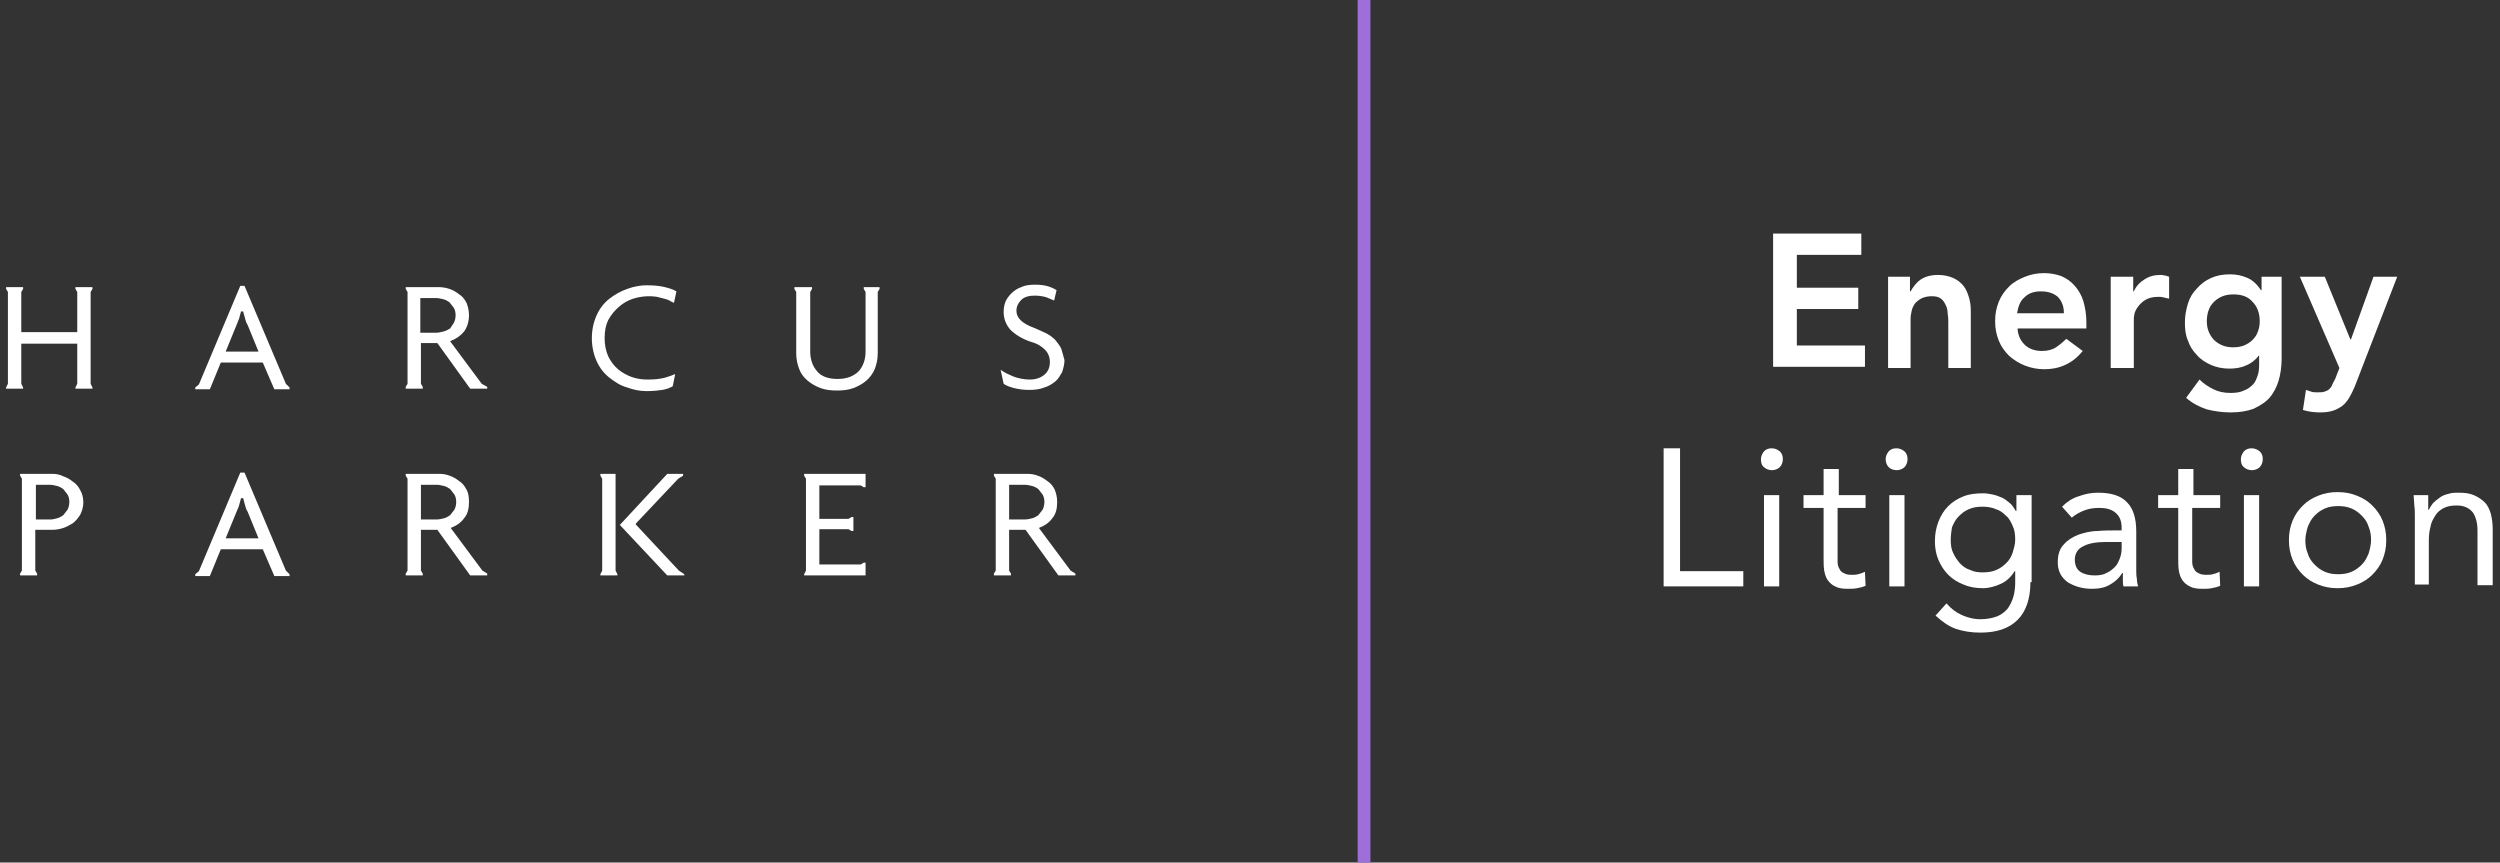 <?xml version="1.0" encoding="utf-8"?>
<!-- Generator: Adobe Illustrator 27.1.1, SVG Export Plug-In . SVG Version: 6.00 Build 0)  -->
<svg version="1.1" id="Layer_1" xmlns="http://www.w3.org/2000/svg" xmlns:xlink="http://www.w3.org/1999/xlink" x="0px" y="0px"
	 viewBox="0 0 411 141.8" style="enable-background:new 0 0 411 141.8;" xml:space="preserve">
<rect x="0" y="0" width="411" height="141.8" fill="#333333" stroke="none"/>
<style type="text/css">
	.st0{fill:#FFFFFF;}
	.st1{fill:#9E6ED9;}
</style>
<g>
	<polygon class="st0" points="12.8,47.2 12.7,47.2 12.4,47.2 12.4,47.5 12.7,48 12.7,48 12.7,54.6 3.5,54.6 3.5,48 3.8,47.5 
		3.8,47.2 3.5,47.2 3.5,47.2 1.4,47.2 1.3,47.2 1,47.2 1,47.5 1.3,48 1.3,48 1.3,63.1 1,63.7 1,63.9 1.3,63.9 1.3,63.9 3.5,63.9 
		3.5,63.9 3.8,63.9 3.8,63.7 3.5,63.1 3.5,56.5 12.7,56.5 12.7,63.1 12.4,63.7 12.4,63.9 12.7,63.9 12.7,63.9 14.9,63.9 14.9,63.9 
		15.2,63.9 15.2,63.7 14.9,63.1 14.9,48 14.9,48 15.2,47.5 15.2,47.2 14.9,47.2 14.9,47.2 	"/>
	<g>
		<path class="st0" d="M101.8,50.4c0.7-0.6,1.4-1,2.3-1.3c1.3-0.4,2.6-0.5,3.9-0.3c0.4,0.1,0.8,0.2,1.2,0.3c0.4,0.1,0.7,0.2,1,0.4
			l0.6,0.3l0.4-1.9c-0.5-0.3-1.1-0.5-1.9-0.7c-0.8-0.2-1.8-0.3-3-0.3c-1,0-2.1,0.2-3.2,0.6c-1.1,0.4-2,0.9-2.9,1.6
			c-0.9,0.7-1.6,1.6-2.1,2.7c-0.5,1.1-0.8,2.4-0.8,3.8c0,1.4,0.3,2.7,0.8,3.8c0.5,1.1,1.2,2,2.1,2.7c0.9,0.7,1.8,1.3,2.9,1.6
			c1.1,0.4,2.1,0.6,3.2,0.6c1.1,0,2-0.1,2.6-0.2c0.6-0.1,1.2-0.3,1.7-0.6l0.4-2c-0.5,0.2-1,0.4-1.7,0.6c-0.8,0.2-1.7,0.3-2.8,0.3
			c-0.9,0-1.7-0.1-2.6-0.4c-0.8-0.3-1.6-0.7-2.3-1.3c-0.7-0.6-1.2-1.3-1.6-2.1c-0.4-0.9-0.6-1.9-0.6-3c0-1.2,0.2-2.2,0.6-3
			C100.5,51.7,101.1,51,101.8,50.4"/>
		<path class="st0" d="M144.4,47.2h-2h-0.1H142v0.3l0.3,0.5v0v9.8c0,1.3-0.4,2.4-1.1,3.2c-0.8,0.8-1.9,1.3-3.5,1.3
			c-1.5,0-2.7-0.4-3.4-1.3c-0.7-0.8-1.1-1.9-1.1-3.2V48l0.3-0.5v-0.3h-0.3v0H131h-0.1h-0.3v0.3l0.3,0.5v10.1c0,1,0.2,1.8,0.5,2.6
			c0.3,0.8,0.8,1.4,1.4,1.9c0.6,0.5,1.3,0.9,2.1,1.2c0.8,0.3,1.7,0.4,2.7,0.4c1,0,1.9-0.1,2.7-0.4c0.8-0.3,1.5-0.7,2.1-1.2
			c0.6-0.5,1.1-1.2,1.4-1.9c0.3-0.8,0.5-1.6,0.5-2.6V48v0l0.3-0.5v-0.3L144.4,47.2L144.4,47.2z"/>
		<path class="st0" d="M174.5,57.4c-0.2-0.5-0.6-1-1-1.5c-0.4-0.4-0.9-0.8-1.5-1.1c-0.6-0.3-1.3-0.6-2-0.9c-1.9-0.7-2.9-1.6-2.9-2.8
			c0-0.7,0.3-1.3,0.8-1.8c0.5-0.5,1.3-0.7,2.2-0.7c0.7,0,1.4,0.1,2,0.3c0.5,0.2,0.9,0.4,1.2,0.5l0.4-1.7c-0.3-0.2-0.7-0.4-1.3-0.6
			c-0.6-0.2-1.4-0.3-2.2-0.3c-0.9,0-1.7,0.1-2.3,0.4c-0.6,0.2-1.2,0.6-1.6,1c-0.4,0.4-0.8,0.9-1,1.4c-0.2,0.5-0.3,1.1-0.3,1.7
			c0,1.1,0.4,2.1,1.1,2.9c0.8,0.8,1.9,1.5,3.4,2c1.1,0.3,1.8,0.8,2.3,1.3c0.5,0.5,0.8,1.2,0.8,2c0,0.9-0.3,1.6-0.9,2.1
			c-0.6,0.5-1.4,0.8-2.4,0.8c-0.9,0-1.9-0.2-2.7-0.5c-0.7-0.3-1.4-0.6-2.1-1.1l0.5,2.3c0.4,0.3,1,0.5,1.7,0.7
			c0.8,0.2,1.6,0.3,2.5,0.3c0.9,0,1.8-0.1,2.5-0.4c0.7-0.2,1.3-0.6,1.8-1c0.5-0.4,0.8-1,1.1-1.5c0.2-0.6,0.4-1.3,0.4-2
			C174.8,58.6,174.7,58,174.5,57.4"/>
		<path class="st0" d="M37.1,57.8l1.8-4.4l0.4-1c0.1-0.4,0.2-0.7,0.3-1.1l0-0.1H40l0,0.1c0.1,0.4,0.2,0.7,0.3,1.1
			c0.1,0.4,0.2,0.7,0.4,1l0,0l1.8,4.4H37.1z M40.2,47h-0.7l-6.8,16.2l-0.6,0.5v0.3h0.3h2h0.1l1.8-4.4h6.9l1.9,4.4h0.2h2h0.3v-0.3
			L47,63.1L40.2,47z"/>
		<path class="st0" d="M72.9,54.5c-0.4,0.1-0.8,0.2-1.2,0.2h-2.6V49h2.6c0.4,0,0.8,0.1,1.2,0.2c0.4,0.1,0.7,0.3,1,0.5l0.7,0.9
			c0.2,0.3,0.3,0.8,0.3,1.2c0,0.5-0.1,0.9-0.3,1.3L74,54C73.7,54.2,73.3,54.4,72.9,54.5 M79.2,63.1l-5.2-7l0.2-0.1
			c0.8-0.3,1.5-0.8,2.1-1.5c0.5-0.7,0.8-1.6,0.8-2.7c0-0.8-0.2-1.5-0.4-2c-0.3-0.6-0.7-1.1-1.2-1.4c-0.5-0.4-1-0.7-1.6-0.9
			c-0.6-0.2-1.2-0.3-1.8-0.3h-5.1H67h-0.3v0.3L67,48v15.1l-0.3,0.5v0.3H67h2.2h0.3v-0.3l-0.3-0.5v-6.7h2.7l5.4,7.5v0h0h2.5h0.3v-0.3
			L79.2,63.1z"/>
	</g>
	<polygon class="st0" points="109.8,77.9 109.8,77.9 109.7,77.9 101.9,86.3 109.7,94.6 109.9,94.6 112.4,94.6 112.5,94.6 
		112.5,94.4 111.6,93.8 104.5,86.2 104.6,86 111.5,78.7 112.3,78.2 112.3,77.9 	"/>
	<g>
		<path class="st0" d="M8.6,77.9h-5v0H3.3v0.3l0.3,0.5v15.1l-0.3,0.5v0.3h0.3h2.2h0.3v-0.3l-0.3-0.5v-6.7h2.8c0.6,0,1.2-0.1,1.8-0.3
			c0.6-0.2,1.1-0.5,1.6-0.8c0.5-0.4,0.9-0.9,1.2-1.4c0.3-0.6,0.5-1.3,0.5-2c0-0.8-0.2-1.5-0.5-2c-0.3-0.6-0.7-1.1-1.2-1.4
			c-0.5-0.4-1-0.7-1.6-0.9C9.8,78,9.2,77.9,8.6,77.9 M5.9,85.3v-5.6h2.3c0.4,0,0.8,0.1,1.2,0.2c0.4,0.1,0.7,0.3,1,0.5l0.7,0.9
			c0.2,0.3,0.3,0.8,0.3,1.2c0,0.5-0.1,0.9-0.3,1.3l-0.7,0.9c-0.3,0.2-0.6,0.4-1,0.5c-0.4,0.1-0.7,0.2-1.1,0.2H5.9z"/>
		<path class="st0" d="M40.2,77.7h-0.7l-6.8,16.2l-0.6,0.5v0.3h0.3h2h0.1l1.8-4.4h6.9l1.9,4.4h0.2h2h0.3v-0.3L47,93.8L40.2,77.7z
			 M37.1,88.5l1.8-4.4c0.1-0.3,0.3-0.6,0.4-1c0.1-0.4,0.2-0.7,0.3-1.1l0-0.1H40l0,0.1c0.1,0.4,0.2,0.7,0.3,1.1
			c0.1,0.4,0.2,0.7,0.4,1v0l1.8,4.4H37.1z"/>
	</g>
	<polygon class="st0" points="99,77.9 99,77.9 98.7,77.9 98.7,78.2 99,78.7 99,93.8 98.7,94.4 98.7,94.6 99,94.6 101.2,94.6 
		101.5,94.6 101.5,94.4 101.2,93.8 101.2,77.9 	"/>
	<polygon class="st0" points="132.5,77.9 132.5,77.9 132.2,77.9 132.2,78.2 132.5,78.7 132.5,93.8 132.2,94.4 132.2,94.6 
		132.5,94.6 135,94.6 142,94.6 142.3,94.6 142.3,92.5 142,92.5 141.5,92.8 134.7,92.8 134.7,87 139.5,87 140,87.3 140.3,87.3 
		140.3,85 140,85 139.5,85.3 134.7,85.3 134.7,79.8 141.5,79.8 142,80.1 142.3,80.1 142.3,79.8 142.3,77.9 142.3,77.9 	"/>
	<g>
		<path class="st0" d="M72.2,77.9h-5.1H67h-0.3v0.3l0.3,0.5v15.1l-0.3,0.5v0.3H67h2.2h0.3v-0.3l-0.3-0.5v-6.7h2.7l5.4,7.5v0h0h2.5
			h0.3v-0.3l-0.8-0.5l-5.2-7l0.2-0.1c0.8-0.3,1.5-0.8,2-1.5c0.6-0.7,0.8-1.6,0.8-2.7c0-0.8-0.1-1.5-0.4-2c-0.3-0.6-0.7-1.1-1.2-1.4
			c-0.5-0.4-1-0.7-1.6-0.9C73.4,78,72.8,77.9,72.2,77.9 M69.2,85.3v-5.6h2.6c0.4,0,0.8,0.1,1.2,0.2c0.4,0.1,0.7,0.3,1,0.5l0.7,0.9
			c0.2,0.3,0.3,0.8,0.3,1.2c0,0.5-0.1,0.9-0.3,1.3L74,84.7c-0.3,0.2-0.6,0.4-1,0.5c-0.4,0.1-0.8,0.2-1.2,0.2H69.2z"/>
		<path class="st0" d="M168.9,77.9h-5.1h-0.1h-0.3v0.3l0.3,0.5v15.1l-0.3,0.5v0.3h0.3h2.2h0.3v-0.3l-0.3-0.5v-6.7h2.7l5.4,7.5v0h0
			h2.5h0.3v-0.3l-0.8-0.5l-5.2-7l0.2-0.1c0.8-0.3,1.5-0.8,2-1.5c0.6-0.7,0.8-1.6,0.8-2.7c0-0.8-0.2-1.5-0.4-2
			c-0.3-0.6-0.7-1.1-1.2-1.4c-0.5-0.4-1-0.7-1.6-0.9C170.1,78,169.5,77.9,168.9,77.9 M165.9,85.3v-5.6h2.6c0.4,0,0.8,0.1,1.2,0.2
			c0.4,0.1,0.7,0.3,1,0.5l0.7,0.9c0.2,0.3,0.3,0.8,0.3,1.2c0,0.5-0.1,0.9-0.3,1.3l-0.7,0.9c-0.3,0.2-0.6,0.4-1,0.5
			c-0.4,0.1-0.8,0.2-1.2,0.2H165.9z"/>
	</g>
</g>
<g>
	<path class="st0" d="M291.4,38.4H306v3.5h-10.6v5.4h10.1v3.5h-10.1v6h11.2v3.5h-15.1V38.4z"/>
	<path class="st0" d="M310.5,45.5h3.5v2.4h0.1c0.4-0.7,0.9-1.4,1.6-1.9c0.7-0.5,1.7-0.8,2.9-0.8c1,0,1.8,0.2,2.5,0.5
		c0.7,0.3,1.3,0.8,1.7,1.3s0.7,1.2,0.9,1.9c0.2,0.7,0.3,1.4,0.3,2.2v9.4h-3.7v-7.5c0-0.4,0-0.9-0.1-1.4c0-0.5-0.1-1-0.3-1.4
		c-0.2-0.4-0.4-0.8-0.8-1.1c-0.4-0.3-0.9-0.4-1.5-0.4c-0.6,0-1.1,0.1-1.6,0.3c-0.4,0.2-0.8,0.5-1.1,0.8c-0.3,0.4-0.5,0.8-0.6,1.2
		c-0.1,0.5-0.2,0.9-0.2,1.4v8.1h-3.7V45.5z"/>
	<path class="st0" d="M331.7,54.2c0.1,1.1,0.6,2,1.3,2.6c0.7,0.6,1.6,0.9,2.7,0.9c0.9,0,1.7-0.2,2.3-0.6c0.6-0.4,1.2-0.9,1.7-1.4
		l2.7,2c-0.9,1.1-1.8,1.8-2.9,2.3c-1.1,0.5-2.2,0.7-3.4,0.7c-1.1,0-2.2-0.2-3.2-0.6s-1.8-0.9-2.6-1.6c-0.7-0.7-1.3-1.5-1.7-2.5
		c-0.4-1-0.6-2-0.6-3.2s0.2-2.2,0.6-3.2c0.4-1,1-1.8,1.7-2.5c0.7-0.7,1.6-1.2,2.6-1.6s2-0.6,3.2-0.6c1,0,2,0.2,2.8,0.5
		c0.9,0.4,1.6,0.9,2.2,1.6c0.6,0.7,1.1,1.5,1.4,2.5c0.3,1,0.5,2.2,0.5,3.5v1H331.7z M339.3,51.4c0-1.1-0.4-2-1-2.6
		c-0.7-0.6-1.6-0.9-2.8-0.9c-1.1,0-2,0.3-2.7,1c-0.7,0.6-1,1.5-1.2,2.6H339.3z"/>
	<path class="st0" d="M347,45.5h3.7v2.4h0.1c0.4-0.9,1-1.5,1.8-2c0.8-0.5,1.6-0.7,2.6-0.7c0.2,0,0.4,0,0.7,0.1
		c0.2,0,0.4,0.1,0.7,0.2v3.6c-0.3-0.1-0.6-0.1-0.9-0.2c-0.3-0.1-0.6-0.1-0.9-0.1c-0.9,0-1.6,0.2-2.1,0.5c-0.5,0.3-0.9,0.7-1.2,1.1
		c-0.3,0.4-0.5,0.8-0.6,1.2c-0.1,0.4-0.1,0.7-0.1,0.9v8H347V45.5z"/>
	<path class="st0" d="M375.1,45.5V59c0,1.3-0.2,2.6-0.5,3.6s-0.8,2-1.5,2.8c-0.7,0.8-1.6,1.3-2.6,1.8c-1.1,0.4-2.3,0.6-3.8,0.6
		c-1.4,0-2.7-0.2-3.9-0.5c-1.2-0.4-2.4-1-3.4-1.9l2.2-3c0.7,0.7,1.5,1.2,2.3,1.6c0.8,0.4,1.7,0.6,2.8,0.6c0.9,0,1.6-0.1,2.2-0.4
		c0.6-0.2,1.1-0.6,1.5-1c0.4-0.4,0.6-1,0.8-1.6c0.2-0.6,0.2-1.3,0.2-2v-1.1h-0.1c-0.5,0.7-1.3,1.3-2.1,1.6c-0.9,0.4-1.8,0.5-2.7,0.5
		c-1.1,0-2.1-0.2-3-0.6c-0.9-0.4-1.7-0.9-2.3-1.6c-0.7-0.7-1.2-1.5-1.5-2.4c-0.4-0.9-0.5-1.9-0.5-3c0-1.1,0.2-2.1,0.5-3.1
		c0.3-1,0.8-1.8,1.5-2.5c0.6-0.7,1.4-1.3,2.3-1.7c0.9-0.4,1.9-0.6,3.1-0.6c1.1,0,2,0.2,2.9,0.6c0.9,0.4,1.6,1.1,2.2,2h0.1v-2.2
		H375.1z M367.2,48.4c-0.7,0-1.3,0.1-1.8,0.3c-0.5,0.2-1,0.5-1.4,0.9c-0.4,0.4-0.7,0.8-0.9,1.4c-0.2,0.5-0.3,1.2-0.3,1.8
		c0,0.6,0.1,1.2,0.3,1.7c0.2,0.5,0.5,1,0.9,1.4c0.4,0.4,0.9,0.7,1.4,0.9c0.5,0.2,1.1,0.3,1.7,0.3c0.7,0,1.3-0.1,1.8-0.3
		c0.5-0.2,1-0.5,1.4-0.9c0.4-0.4,0.7-0.8,0.9-1.4c0.2-0.5,0.3-1.1,0.3-1.7c0-1.3-0.4-2.4-1.2-3.2C369.6,48.8,368.6,48.4,367.2,48.4z
		"/>
	<path class="st0" d="M378.1,45.5h4.1l4.2,10.3h0.1l3.7-10.3h3.9l-7,18.1c-0.3,0.7-0.6,1.3-0.9,1.8c-0.3,0.5-0.7,1-1.1,1.3
		s-0.9,0.6-1.5,0.8c-0.6,0.2-1.3,0.3-2.1,0.3c-1,0-1.9-0.1-2.9-0.4l0.5-3.3c0.3,0.1,0.6,0.2,0.9,0.3c0.3,0.1,0.6,0.1,1,0.1
		c0.5,0,0.8,0,1.1-0.1c0.3-0.1,0.6-0.2,0.8-0.4c0.2-0.2,0.4-0.4,0.5-0.7c0.1-0.3,0.3-0.6,0.5-1l0.7-1.8L378.1,45.5z"/>
	<path class="st0" d="M273.5,73.7h2.7v20.2h10.4v2.5h-13.1V73.7z"/>
	<path class="st0" d="M289.5,75.5c0-0.5,0.2-0.9,0.5-1.3c0.4-0.4,0.8-0.5,1.3-0.5c0.5,0,0.9,0.2,1.3,0.5c0.4,0.4,0.5,0.8,0.5,1.3
		c0,0.5-0.2,1-0.5,1.3c-0.3,0.3-0.8,0.5-1.3,0.5s-1-0.2-1.3-0.5C289.6,76.5,289.5,76,289.5,75.5z M290,81.4h2.5v15H290V81.4z"/>
	<path class="st0" d="M306.5,83.5h-4.4V91c0,0.5,0,0.9,0,1.4c0,0.4,0.1,0.8,0.3,1.1c0.1,0.3,0.4,0.6,0.7,0.7
		c0.3,0.2,0.7,0.3,1.3,0.3c0.4,0,0.7,0,1.1-0.1c0.4-0.1,0.7-0.2,1.1-0.4l0.1,2.3c-0.4,0.2-0.9,0.3-1.4,0.4c-0.5,0.1-1,0.1-1.5,0.1
		c-0.9,0-1.6-0.1-2.1-0.4c-0.5-0.2-0.9-0.6-1.2-1s-0.5-1-0.6-1.6s-0.1-1.3-0.1-2.1v-8.2h-3.3v-2.1h3.3v-4.3h2.5v4.3h4.4V83.5z"/>
	<path class="st0" d="M310,75.5c0-0.5,0.2-0.9,0.5-1.3c0.4-0.4,0.8-0.5,1.3-0.5c0.5,0,0.9,0.2,1.3,0.5c0.4,0.4,0.5,0.8,0.5,1.3
		c0,0.5-0.2,1-0.5,1.3c-0.3,0.3-0.8,0.5-1.3,0.5s-1-0.2-1.3-0.5C310.2,76.5,310,76,310,75.5z M310.6,81.4h2.5v15h-2.5V81.4z"/>
	<path class="st0" d="M333.8,95.7c0,2.7-0.7,4.8-2.1,6.2c-1.4,1.4-3.4,2.1-6.1,2.1c-1.5,0-2.8-0.2-4-0.6c-1.2-0.4-2.3-1.2-3.4-2.2
		l1.8-2c0.8,0.9,1.6,1.5,2.5,1.9c0.9,0.4,1.9,0.7,3.1,0.7c1.1,0,2-0.2,2.8-0.5c0.7-0.3,1.3-0.8,1.7-1.3c0.4-0.6,0.7-1.2,0.9-1.9
		c0.2-0.7,0.3-1.5,0.3-2.3v-1.9h-0.1c-0.6,1-1.4,1.7-2.3,2.1s-1.9,0.7-2.9,0.7c-1.2,0-2.3-0.2-3.2-0.6c-1-0.4-1.8-0.9-2.5-1.6
		c-0.7-0.7-1.2-1.5-1.6-2.4c-0.4-0.9-0.6-2-0.6-3.1c0-1.2,0.2-2.3,0.6-3.3c0.4-1,0.9-1.8,1.6-2.5c0.7-0.7,1.5-1.2,2.5-1.6
		c1-0.4,2.1-0.5,3.3-0.5c0.5,0,1,0.1,1.5,0.2c0.5,0.1,1,0.3,1.5,0.5c0.5,0.2,0.9,0.6,1.3,0.9s0.7,0.8,1,1.3h0.1v-2.6h2.5V95.7z
		 M320.7,88.8c0,0.8,0.1,1.5,0.4,2.1c0.3,0.7,0.7,1.2,1.1,1.7c0.5,0.5,1,0.9,1.7,1.1c0.6,0.3,1.3,0.4,2,0.4c0.9,0,1.6-0.1,2.3-0.4
		c0.7-0.3,1.2-0.7,1.7-1.2c0.5-0.5,0.8-1.1,1-1.7c0.2-0.7,0.4-1.3,0.4-2.1c0-0.8-0.1-1.6-0.4-2.2c-0.3-0.7-0.6-1.3-1.1-1.7
		c-0.5-0.5-1-0.9-1.7-1.1c-0.7-0.3-1.4-0.4-2.2-0.4c-0.8,0-1.5,0.1-2.2,0.4c-0.7,0.3-1.2,0.7-1.7,1.2c-0.5,0.5-0.8,1.1-1.1,1.8
		C320.8,87.3,320.7,88.1,320.7,88.8z"/>
	<path class="st0" d="M339,83.3c0.8-0.8,1.7-1.4,2.7-1.7c1.1-0.4,2.1-0.6,3.2-0.6c2.2,0,3.8,0.5,4.8,1.6c1,1,1.5,2.6,1.5,4.8v6.4
		c0,0.4,0,0.9,0.1,1.3c0,0.5,0.1,0.9,0.2,1.3h-2.4c-0.1-0.3-0.1-0.7-0.1-1.1c0-0.4,0-0.8,0-1.1h-0.1c-0.5,0.8-1.1,1.4-2,1.9
		c-0.8,0.5-1.8,0.7-3,0.7c-0.8,0-1.5-0.1-2.2-0.3s-1.3-0.5-1.8-0.8c-0.5-0.4-0.9-0.8-1.2-1.4c-0.3-0.6-0.4-1.2-0.4-1.9
		c0-1.2,0.3-2.2,1-2.9c0.6-0.7,1.4-1.2,2.4-1.6c0.9-0.3,2-0.6,3.1-0.6c1.1-0.1,2.1-0.1,3-0.1h1v-0.4c0-1.1-0.3-1.9-1-2.5
		c-0.7-0.6-1.6-0.8-2.7-0.8c-0.8,0-1.6,0.1-2.4,0.4c-0.8,0.3-1.5,0.7-2.1,1.2L339,83.3z M346.3,89.1c-1.6,0-2.9,0.2-3.8,0.7
		c-0.9,0.4-1.4,1.2-1.4,2.2c0,0.9,0.3,1.6,0.9,2c0.6,0.4,1.4,0.6,2.4,0.6c0.7,0,1.4-0.1,1.9-0.4c0.5-0.2,1-0.6,1.4-1
		c0.4-0.4,0.6-0.9,0.8-1.4s0.3-1.1,0.3-1.7v-1H346.3z"/>
	<path class="st0" d="M364.8,83.5h-4.4V91c0,0.5,0,0.9,0,1.4c0,0.4,0.1,0.8,0.3,1.1c0.1,0.3,0.4,0.6,0.7,0.7
		c0.3,0.2,0.7,0.3,1.3,0.3c0.4,0,0.7,0,1.1-0.1c0.4-0.1,0.7-0.2,1.1-0.4l0.1,2.3c-0.4,0.2-0.9,0.3-1.4,0.4c-0.5,0.1-1,0.1-1.5,0.1
		c-0.9,0-1.6-0.1-2.1-0.4c-0.5-0.2-0.9-0.6-1.2-1s-0.5-1-0.6-1.6s-0.1-1.3-0.1-2.1v-8.2h-3.3v-2.1h3.3v-4.3h2.5v4.3h4.4V83.5z"/>
	<path class="st0" d="M368.4,75.5c0-0.5,0.2-0.9,0.5-1.3c0.4-0.4,0.8-0.5,1.3-0.5c0.5,0,0.9,0.2,1.3,0.5c0.4,0.4,0.5,0.8,0.5,1.3
		c0,0.5-0.2,1-0.5,1.3c-0.3,0.3-0.8,0.5-1.3,0.5s-1-0.2-1.3-0.5C368.5,76.5,368.4,76,368.4,75.5z M368.9,81.4h2.5v15h-2.5V81.4z"/>
	<path class="st0" d="M376.3,88.8c0-1.2,0.2-2.2,0.6-3.2s1-1.8,1.7-2.5s1.5-1.2,2.5-1.6c1-0.4,2-0.6,3.2-0.6s2.2,0.2,3.2,0.6
		c1,0.4,1.8,0.9,2.5,1.6s1.3,1.5,1.7,2.5c0.4,1,0.6,2,0.6,3.2c0,1.2-0.2,2.2-0.6,3.2c-0.4,1-1,1.8-1.7,2.5c-0.7,0.7-1.5,1.2-2.5,1.6
		c-1,0.4-2,0.6-3.2,0.6s-2.2-0.2-3.2-0.6c-1-0.4-1.8-0.9-2.5-1.6c-0.7-0.7-1.3-1.5-1.7-2.5S376.3,90,376.3,88.8z M379,88.8
		c0,0.8,0.1,1.5,0.4,2.2c0.2,0.7,0.6,1.3,1.1,1.8s1,0.9,1.7,1.2c0.7,0.3,1.4,0.4,2.2,0.4c0.8,0,1.5-0.1,2.2-0.4s1.2-0.7,1.7-1.2
		s0.8-1.1,1.1-1.8c0.2-0.7,0.4-1.4,0.4-2.2s-0.1-1.5-0.4-2.2c-0.2-0.7-0.6-1.3-1.1-1.8c-0.5-0.5-1-0.9-1.7-1.2s-1.4-0.4-2.2-0.4
		c-0.8,0-1.5,0.1-2.2,0.4c-0.7,0.3-1.2,0.7-1.7,1.2c-0.5,0.5-0.8,1.1-1.1,1.8C379.2,87.3,379,88.1,379,88.8z"/>
	<path class="st0" d="M397,84.9c0-0.7,0-1.3-0.1-1.9c0-0.6-0.1-1.1-0.1-1.6h2.4c0,0.4,0,0.8,0,1.2c0,0.4,0,0.8,0,1.2h0.1
		c0.2-0.4,0.4-0.7,0.7-1.1c0.3-0.3,0.7-0.6,1.1-0.9c0.4-0.3,0.9-0.5,1.4-0.6c0.5-0.2,1.1-0.2,1.7-0.2c1,0,1.8,0.1,2.5,0.4
		c0.7,0.3,1.3,0.7,1.8,1.2s0.8,1.2,1,1.9c0.2,0.8,0.3,1.6,0.3,2.5v9.2h-2.5v-9c0-1.3-0.3-2.3-0.8-3c-0.6-0.7-1.4-1.1-2.6-1.1
		c-0.8,0-1.5,0.1-2.1,0.4c-0.6,0.3-1.1,0.7-1.4,1.2s-0.7,1.1-0.8,1.8c-0.2,0.7-0.3,1.5-0.3,2.3v7.3H397V84.9z"/>
</g>
<g>
	<rect x="223.2" class="st1" width="2.1" height="141.8"/>
</g>
</svg>

